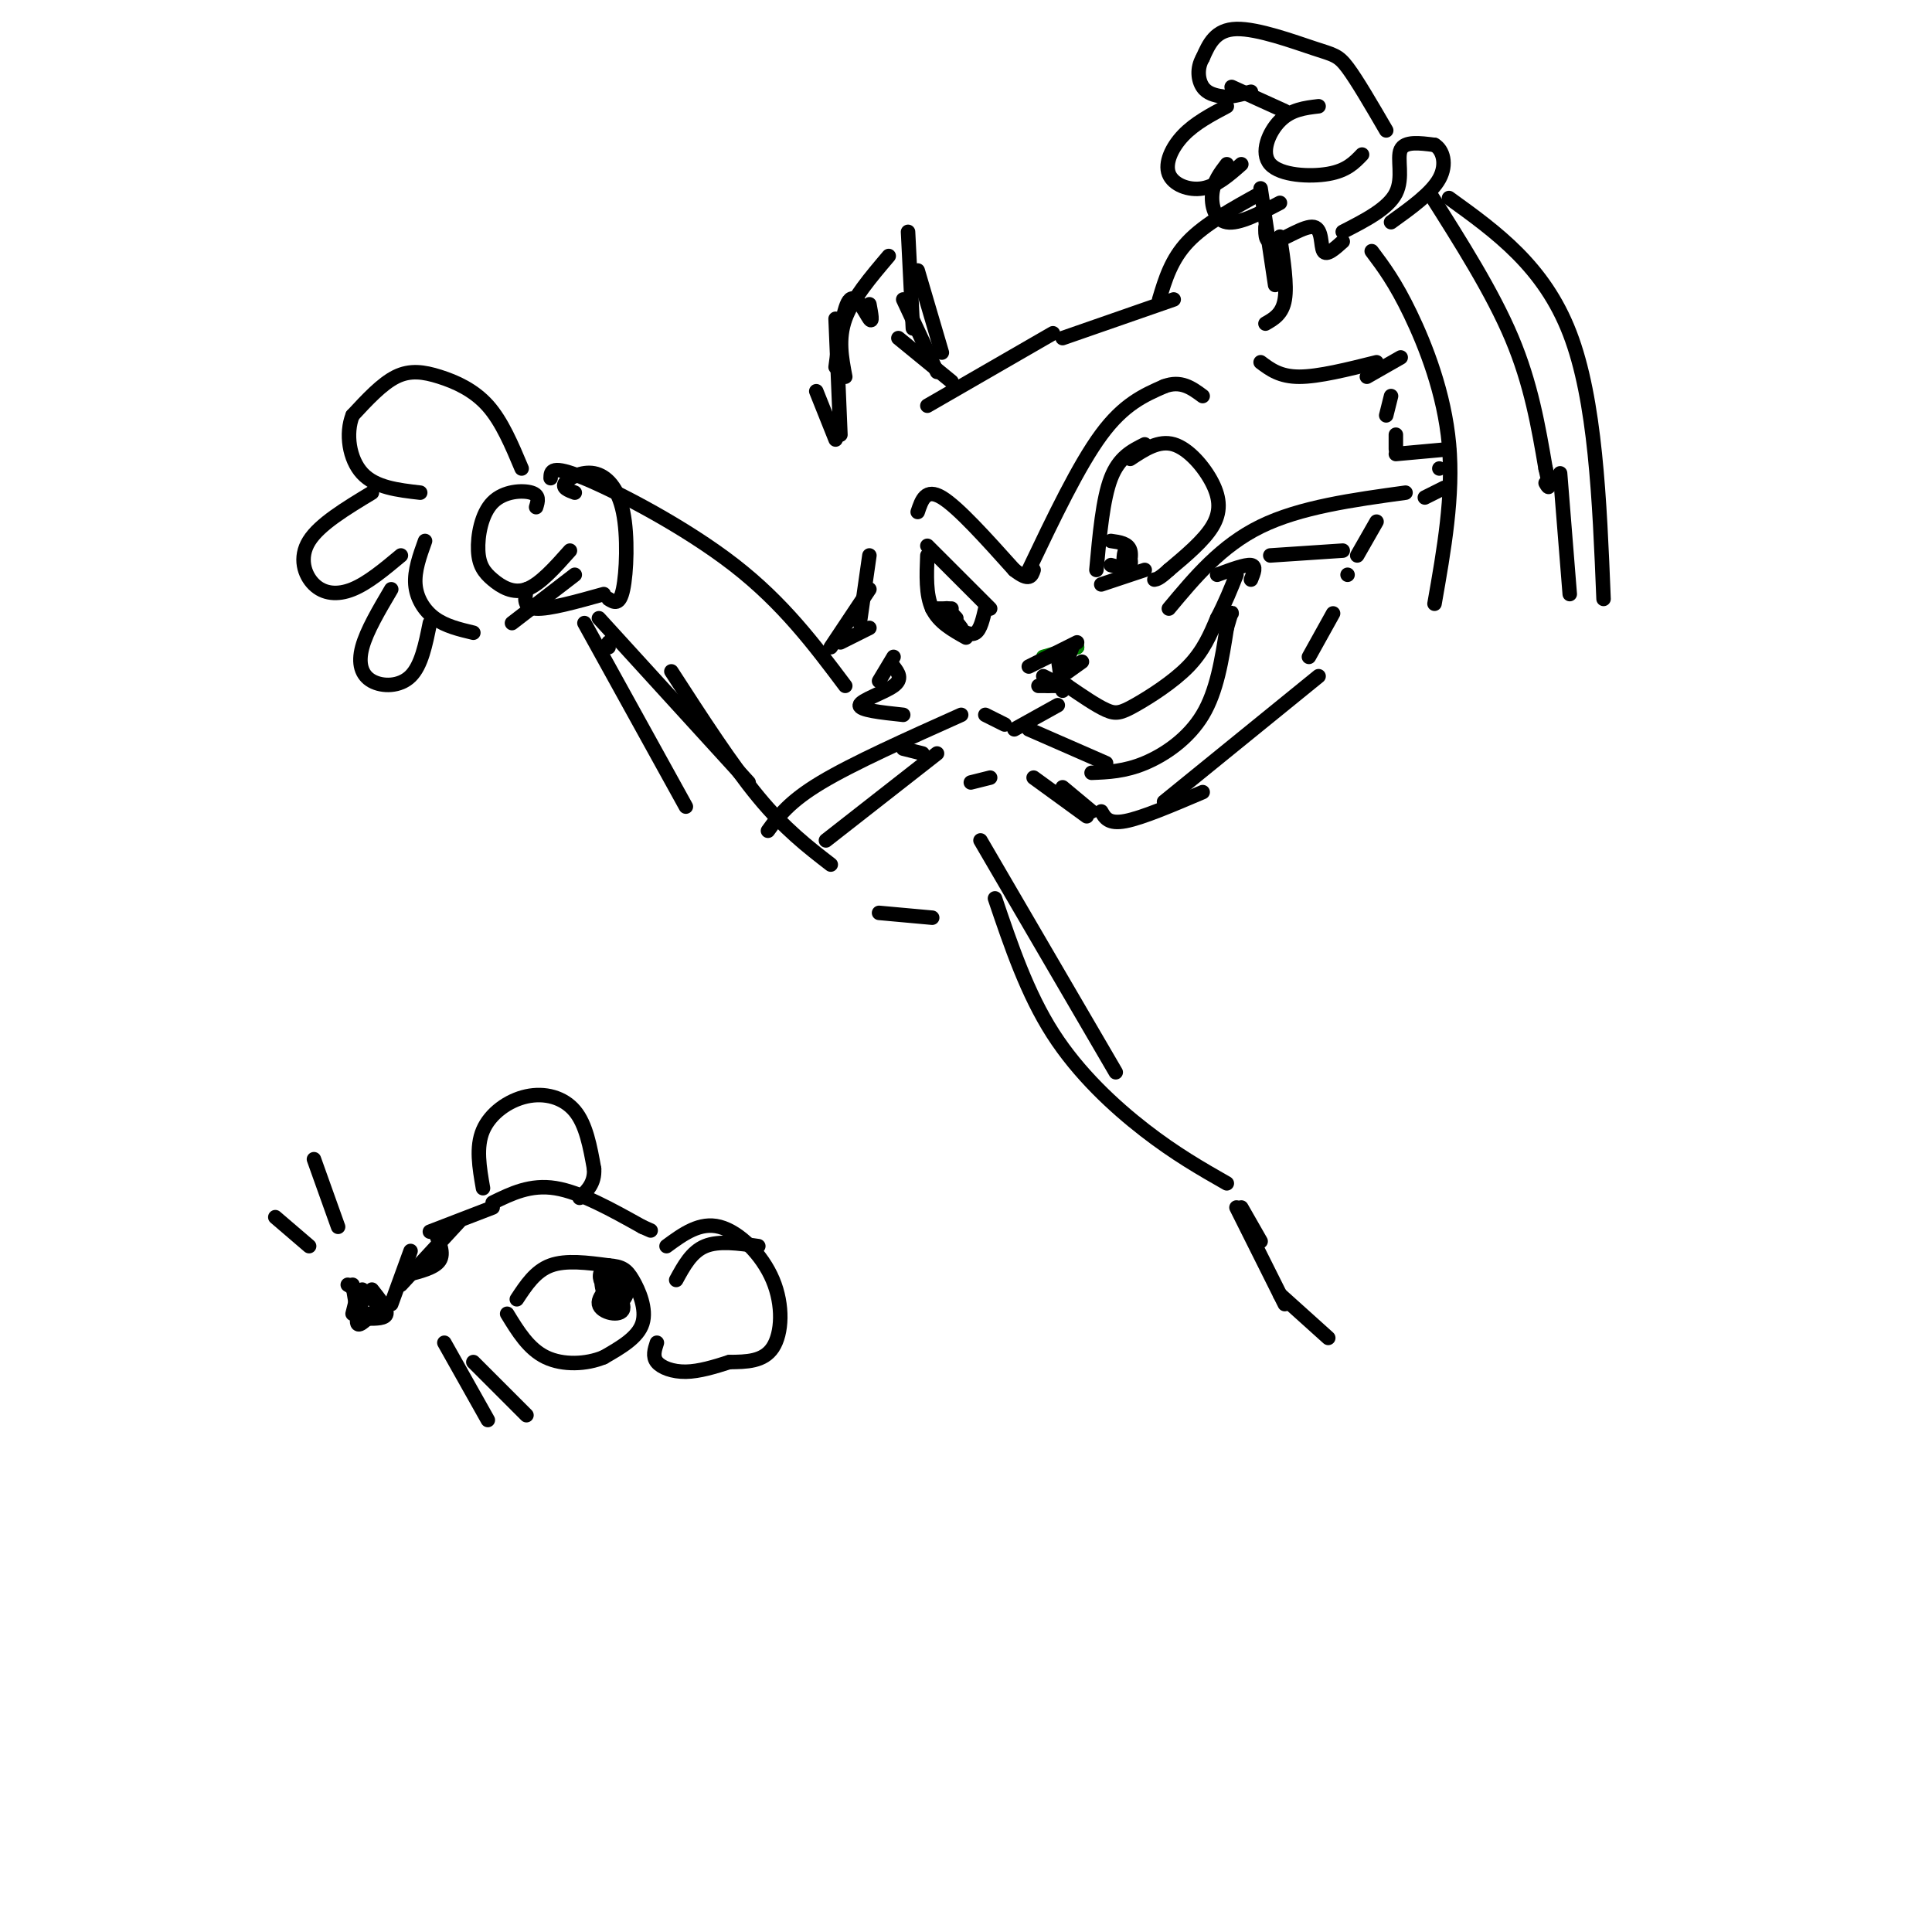 <svg viewBox='0 0 400 400' version='1.1' xmlns='http://www.w3.org/2000/svg' xmlns:xlink='http://www.w3.org/1999/xlink'><g fill='none' stroke='rgb(0,128,0)' stroke-width='3' stroke-linecap='round' stroke-linejoin='round'><path d='M216,136c0.000,0.000 7.000,-2.000 7,-2'/><path d='M222,134c0.000,0.000 1.000,0.000 1,0'/></g>
<g fill='none' stroke='rgb(0,0,0)' stroke-width='3' stroke-linecap='round' stroke-linejoin='round'><path d='M213,138c0.000,0.000 10.000,-5.000 10,-5'/><path d='M222,134c0.000,0.000 -3.000,8.000 -3,8'/><path d='M224,137c0.000,0.000 -7.000,5.000 -7,5'/><path d='M219,136c0.000,0.000 1.000,7.000 1,7'/><path d='M216,140c0.000,0.000 4.000,2.000 4,2'/><path d='M215,142c0.000,0.000 6.000,0.000 6,0'/><path d='M190,106c0.833,-2.500 1.667,-5.000 5,-3c3.333,2.000 9.167,8.500 15,15'/><path d='M210,118c3.167,2.500 3.583,1.250 4,0'/><path d='M213,118c5.167,-10.833 10.333,-21.667 15,-28c4.667,-6.333 8.833,-8.167 13,-10'/><path d='M241,80c3.500,-1.333 5.750,0.333 8,2'/><path d='M237,92c-2.667,1.333 -5.333,2.667 -7,7c-1.667,4.333 -2.333,11.667 -3,19'/><path d='M228,121c0.000,0.000 9.000,-3.000 9,-3'/><path d='M234,95c2.952,-1.958 5.905,-3.917 9,-3c3.095,0.917 6.333,4.708 8,8c1.667,3.292 1.762,6.083 0,9c-1.762,2.917 -5.381,5.958 -9,9'/><path d='M242,118c-2.000,1.833 -2.500,1.917 -3,2'/><path d='M230,112c1.789,0.247 3.579,0.494 4,2c0.421,1.506 -0.526,4.270 -1,4c-0.474,-0.270 -0.474,-3.573 0,-4c0.474,-0.427 1.421,2.021 1,3c-0.421,0.979 -2.211,0.490 -4,0'/><path d='M192,115c-0.167,4.083 -0.333,8.167 1,11c1.333,2.833 4.167,4.417 7,6'/><path d='M192,113c0.000,0.000 13.000,13.000 13,13'/><path d='M204,126c-0.500,2.167 -1.000,4.333 -2,5c-1.000,0.667 -2.500,-0.167 -4,-1'/><path d='M193,126c1.500,1.000 3.000,2.000 3,2c0.000,0.000 -1.500,-1.000 -3,-2'/><path d='M193,126c0.000,0.000 4.000,0.000 4,0'/><path d='M199,130c-1.417,-1.833 -2.833,-3.667 -3,-4c-0.167,-0.333 0.917,0.833 2,2'/><path d='M219,146c0.000,0.000 -9.000,5.000 -9,5'/><path d='M221,142c2.994,2.048 5.988,4.095 8,5c2.012,0.905 3.042,0.667 6,-1c2.958,-1.667 7.845,-4.762 11,-8c3.155,-3.238 4.577,-6.619 6,-10'/><path d='M252,128c1.667,-3.167 2.833,-6.083 4,-9'/><path d='M252,119c2.917,-1.083 5.833,-2.167 7,-2c1.167,0.167 0.583,1.583 0,3'/><path d='M208,150c0.000,0.000 -4.000,-2.000 -4,-2'/><path d='M213,151c0.000,0.000 16.000,7.000 16,7'/><path d='M226,160c3.422,-0.133 6.844,-0.267 11,-2c4.156,-1.733 9.044,-5.067 12,-10c2.956,-4.933 3.978,-11.467 5,-18'/><path d='M254,130c1.000,-3.500 1.000,-3.250 1,-3'/><path d='M174,90c0.000,0.000 -1.000,-24.000 -1,-24'/><path d='M175,78c-0.750,-3.917 -1.500,-7.833 0,-12c1.500,-4.167 5.250,-8.583 9,-13'/><path d='M188,48c0.000,0.000 1.000,20.000 1,20'/><path d='M186,70c0.000,0.000 11.000,9.000 11,9'/><path d='M192,84c0.000,0.000 26.000,-15.000 26,-15'/><path d='M220,70c0.000,0.000 23.000,-8.000 23,-8'/><path d='M240,62c1.250,-4.167 2.500,-8.333 6,-12c3.500,-3.667 9.250,-6.833 15,-10'/><path d='M261,39c0.000,0.000 3.000,20.000 3,20'/><path d='M265,49c0.750,5.000 1.500,10.000 1,13c-0.500,3.000 -2.250,4.000 -4,5'/><path d='M187,62c0.000,0.000 7.000,15.000 7,15'/><path d='M190,56c0.000,0.000 5.000,17.000 5,17'/><path d='M180,63c0.378,2.022 0.756,4.044 0,3c-0.756,-1.044 -2.644,-5.156 -4,-4c-1.356,1.156 -2.178,7.578 -3,14'/><path d='M169,81c0.000,0.000 4.000,10.000 4,10'/><path d='M180,115c0.000,0.000 -2.000,14.000 -2,14'/><path d='M180,122c0.000,0.000 -8.000,12.000 -8,12'/><path d='M174,133c0.000,0.000 6.000,-3.000 6,-3'/><path d='M185,136c0.000,0.000 -3.000,5.000 -3,5'/><path d='M185,138c0.978,1.289 1.956,2.578 0,4c-1.956,1.422 -6.844,2.978 -7,4c-0.156,1.022 4.422,1.511 9,2'/><path d='M187,155c0.000,0.000 4.000,1.000 4,1'/><path d='M261,75c2.000,1.500 4.000,3.000 8,3c4.000,0.000 10.000,-1.500 16,-3'/><path d='M283,78c0.000,0.000 7.000,-4.000 7,-4'/><path d='M288,82c0.000,0.000 -1.000,4.000 -1,4'/><path d='M289,90c0.000,0.000 0.000,3.000 0,3'/><path d='M289,94c0.000,0.000 11.000,-1.000 11,-1'/><path d='M298,97c0.000,0.000 0.000,0.000 0,0'/><path d='M299,101c0.000,0.000 -4.000,2.000 -4,2'/><path d='M201,162c0.000,0.000 4.000,-1.000 4,-1'/><path d='M214,161c0.000,0.000 11.000,8.000 11,8'/><path d='M220,163c0.000,0.000 6.000,5.000 6,5'/><path d='M228,168c0.750,1.333 1.500,2.667 5,2c3.500,-0.667 9.750,-3.333 16,-6'/><path d='M241,166c0.000,0.000 32.000,-26.000 32,-26'/><path d='M271,136c0.000,0.000 5.000,-9.000 5,-9'/><path d='M279,119c0.000,0.000 0.000,0.000 0,0'/><path d='M281,115c0.000,0.000 4.000,-7.000 4,-7'/><path d='M242,126c5.417,-6.500 10.833,-13.000 19,-17c8.167,-4.000 19.083,-5.500 30,-7'/><path d='M263,115c0.000,0.000 15.000,-1.000 15,-1'/><path d='M199,148c-11.167,5.000 -22.333,10.000 -29,14c-6.667,4.000 -8.833,7.000 -11,10'/><path d='M194,156c0.000,0.000 -23.000,18.000 -23,18'/><path d='M175,142c-6.422,-8.556 -12.844,-17.111 -23,-25c-10.156,-7.889 -24.044,-15.111 -31,-18c-6.956,-2.889 -6.978,-1.444 -7,0'/><path d='M108,97c-2.042,-4.863 -4.083,-9.726 -7,-13c-2.917,-3.274 -6.708,-4.958 -10,-6c-3.292,-1.042 -6.083,-1.440 -9,0c-2.917,1.440 -5.958,4.720 -9,8'/><path d='M73,86c-1.489,3.733 -0.711,9.067 2,12c2.711,2.933 7.356,3.467 12,4'/><path d='M77,102c-5.429,3.280 -10.857,6.560 -13,10c-2.143,3.440 -1.000,7.042 1,9c2.000,1.958 4.857,2.274 8,1c3.143,-1.274 6.571,-4.137 10,-7'/><path d='M111,105c0.379,-1.232 0.758,-2.464 -1,-3c-1.758,-0.536 -5.653,-0.376 -8,2c-2.347,2.376 -3.144,6.967 -3,10c0.144,3.033 1.231,4.509 3,6c1.769,1.491 4.220,2.997 7,2c2.780,-0.997 5.890,-4.499 9,-8'/><path d='M81,122c-2.548,4.315 -5.095,8.631 -6,12c-0.905,3.369 -0.167,5.792 2,7c2.167,1.208 5.762,1.202 8,-1c2.238,-2.202 3.119,-6.601 4,-11'/><path d='M88,112c-1.111,3.089 -2.222,6.178 -2,9c0.222,2.822 1.778,5.378 4,7c2.222,1.622 5.111,2.311 8,3'/><path d='M106,129c0.000,0.000 13.000,-10.000 13,-10'/><path d='M119,102c-1.348,-0.501 -2.695,-1.002 -2,-2c0.695,-0.998 3.434,-2.494 6,-2c2.566,0.494 4.960,2.979 6,8c1.040,5.021 0.726,12.577 0,16c-0.726,3.423 -1.863,2.711 -3,2'/><path d='M125,123c-5.667,1.583 -11.333,3.167 -14,3c-2.667,-0.167 -2.333,-2.083 -2,-4'/><path d='M121,129c0.000,0.000 21.000,38.000 21,38'/><path d='M126,134c0.000,0.000 0.000,-1.000 0,-1'/><path d='M124,128c0.000,0.000 31.000,34.000 31,34'/><path d='M139,139c6.250,9.667 12.500,19.333 18,26c5.500,6.667 10.250,10.333 15,14'/><path d='M182,189c0.000,0.000 11.000,1.000 11,1'/><path d='M203,174c0.000,0.000 28.000,48.000 28,48'/><path d='M206,186c3.333,9.844 6.667,19.689 12,28c5.333,8.311 12.667,15.089 19,20c6.333,4.911 11.667,7.956 17,11'/><path d='M284,52c2.422,3.222 4.844,6.444 8,13c3.156,6.556 7.044,16.444 8,27c0.956,10.556 -1.022,21.778 -3,33'/><path d='M278,48c4.689,-2.400 9.378,-4.800 11,-8c1.622,-3.200 0.178,-7.200 1,-9c0.822,-1.800 3.911,-1.400 7,-1'/><path d='M297,30c1.756,1.000 2.644,4.000 1,7c-1.644,3.000 -5.822,6.000 -10,9'/><path d='M287,27c-3.024,-5.196 -6.048,-10.393 -8,-13c-1.952,-2.607 -2.833,-2.625 -7,-4c-4.167,-1.375 -11.619,-4.107 -16,-4c-4.381,0.107 -5.690,3.054 -7,6'/><path d='M249,12c-1.267,2.178 -0.933,4.622 0,6c0.933,1.378 2.467,1.689 4,2'/><path d='M253,20c1.667,0.167 3.833,-0.417 6,-1'/><path d='M254,22c-3.304,1.750 -6.607,3.500 -9,6c-2.393,2.500 -3.875,5.750 -3,8c0.875,2.250 4.107,3.500 7,3c2.893,-0.500 5.446,-2.750 8,-5'/><path d='M255,18c0.000,0.000 11.000,5.000 11,5'/><path d='M273,22c-2.839,0.333 -5.679,0.667 -8,3c-2.321,2.333 -4.125,6.667 -2,9c2.125,2.333 8.179,2.667 12,2c3.821,-0.667 5.411,-2.333 7,-4'/><path d='M254,34c-1.356,1.778 -2.711,3.556 -3,6c-0.289,2.444 0.489,5.556 3,6c2.511,0.444 6.756,-1.778 11,-4'/><path d='M262,47c-0.024,1.768 -0.048,3.536 2,3c2.048,-0.536 6.167,-3.375 8,-3c1.833,0.375 1.381,3.964 2,5c0.619,1.036 2.310,-0.482 4,-2'/><path d='M296,40c6.500,10.250 13.000,20.500 17,30c4.000,9.500 5.500,18.250 7,27'/><path d='M320,97c1.167,5.000 0.583,4.000 0,3'/><path d='M300,41c9.833,7.083 19.667,14.167 25,28c5.333,13.833 6.167,34.417 7,55'/><path d='M323,98c0.000,0.000 2.000,25.000 2,25'/><path d='M257,250c0.000,0.000 4.000,7.000 4,7'/><path d='M256,250c0.000,0.000 10.000,20.000 10,20'/><path d='M265,268c0.000,0.000 10.000,9.000 10,9'/><path d='M95,253c0.000,0.000 -12.000,13.000 -12,13'/><path d='M85,259c0.000,0.000 -4.000,11.000 -4,11'/><path d='M72,266c0.000,0.000 5.000,3.000 5,3'/><path d='M77,267c1.583,2.000 3.167,4.000 3,5c-0.167,1.000 -2.083,1.000 -4,1'/><path d='M78,271c-1.822,1.911 -3.644,3.822 -4,3c-0.356,-0.822 0.756,-4.378 1,-5c0.244,-0.622 -0.378,1.689 -1,4'/><path d='M89,255c0.000,0.000 13.000,-5.000 13,-5'/><path d='M107,269c1.917,-2.917 3.833,-5.833 7,-7c3.167,-1.167 7.583,-0.583 12,0'/><path d='M126,262c2.774,0.226 3.708,0.792 5,3c1.292,2.208 2.940,6.060 2,9c-0.940,2.940 -4.470,4.970 -8,7'/><path d='M125,281c-3.556,1.489 -8.444,1.711 -12,0c-3.556,-1.711 -5.778,-5.356 -8,-9'/><path d='M90,255c1.000,2.250 2.000,4.500 1,6c-1.000,1.500 -4.000,2.250 -7,3'/><path d='M127,263c-0.665,1.660 -1.331,3.321 -2,3c-0.669,-0.321 -1.342,-2.622 0,-3c1.342,-0.378 4.700,1.167 5,3c0.300,1.833 -2.458,3.955 -4,3c-1.542,-0.955 -1.869,-4.987 -1,-6c0.869,-1.013 2.935,0.994 5,3'/><path d='M130,266c0.307,1.769 -1.424,4.691 -3,4c-1.576,-0.691 -2.997,-4.995 -2,-5c0.997,-0.005 4.412,4.287 4,6c-0.412,1.713 -4.649,0.846 -5,-1c-0.351,-1.846 3.186,-4.670 4,-5c0.814,-0.330 -1.093,1.835 -3,4'/><path d='M73,272c0.000,0.000 1.000,-4.000 1,-4'/><path d='M74,270c0.000,0.000 1.000,-3.000 1,-3'/><path d='M76,272c0.000,0.000 0.000,0.000 0,0'/><path d='M74,272c0.000,0.000 -1.000,-6.000 -1,-6'/><path d='M70,254c0.000,0.000 -5.000,-14.000 -5,-14'/><path d='M64,258c0.000,0.000 -7.000,-6.000 -7,-6'/><path d='M92,278c0.000,0.000 9.000,16.000 9,16'/><path d='M98,282c0.000,0.000 11.000,11.000 11,11'/><path d='M102,249c3.917,-1.917 7.833,-3.833 13,-3c5.167,0.833 11.583,4.417 18,8'/><path d='M133,254c3.000,1.333 1.500,0.667 0,0'/><path d='M138,258c3.458,-2.536 6.917,-5.071 11,-4c4.083,1.071 8.792,5.750 11,11c2.208,5.250 1.917,11.071 0,14c-1.917,2.929 -5.458,2.964 -9,3'/><path d='M151,282c-3.071,0.988 -6.250,1.958 -9,2c-2.750,0.042 -5.071,-0.845 -6,-2c-0.929,-1.155 -0.464,-2.577 0,-4'/><path d='M140,265c1.583,-2.917 3.167,-5.833 6,-7c2.833,-1.167 6.917,-0.583 11,0'/><path d='M100,246c-0.744,-4.262 -1.488,-8.524 0,-12c1.488,-3.476 5.208,-6.167 9,-7c3.792,-0.833 7.655,0.190 10,3c2.345,2.810 3.173,7.405 4,12'/><path d='M123,242c0.167,3.000 -1.417,4.500 -3,6'/></g>
</svg>